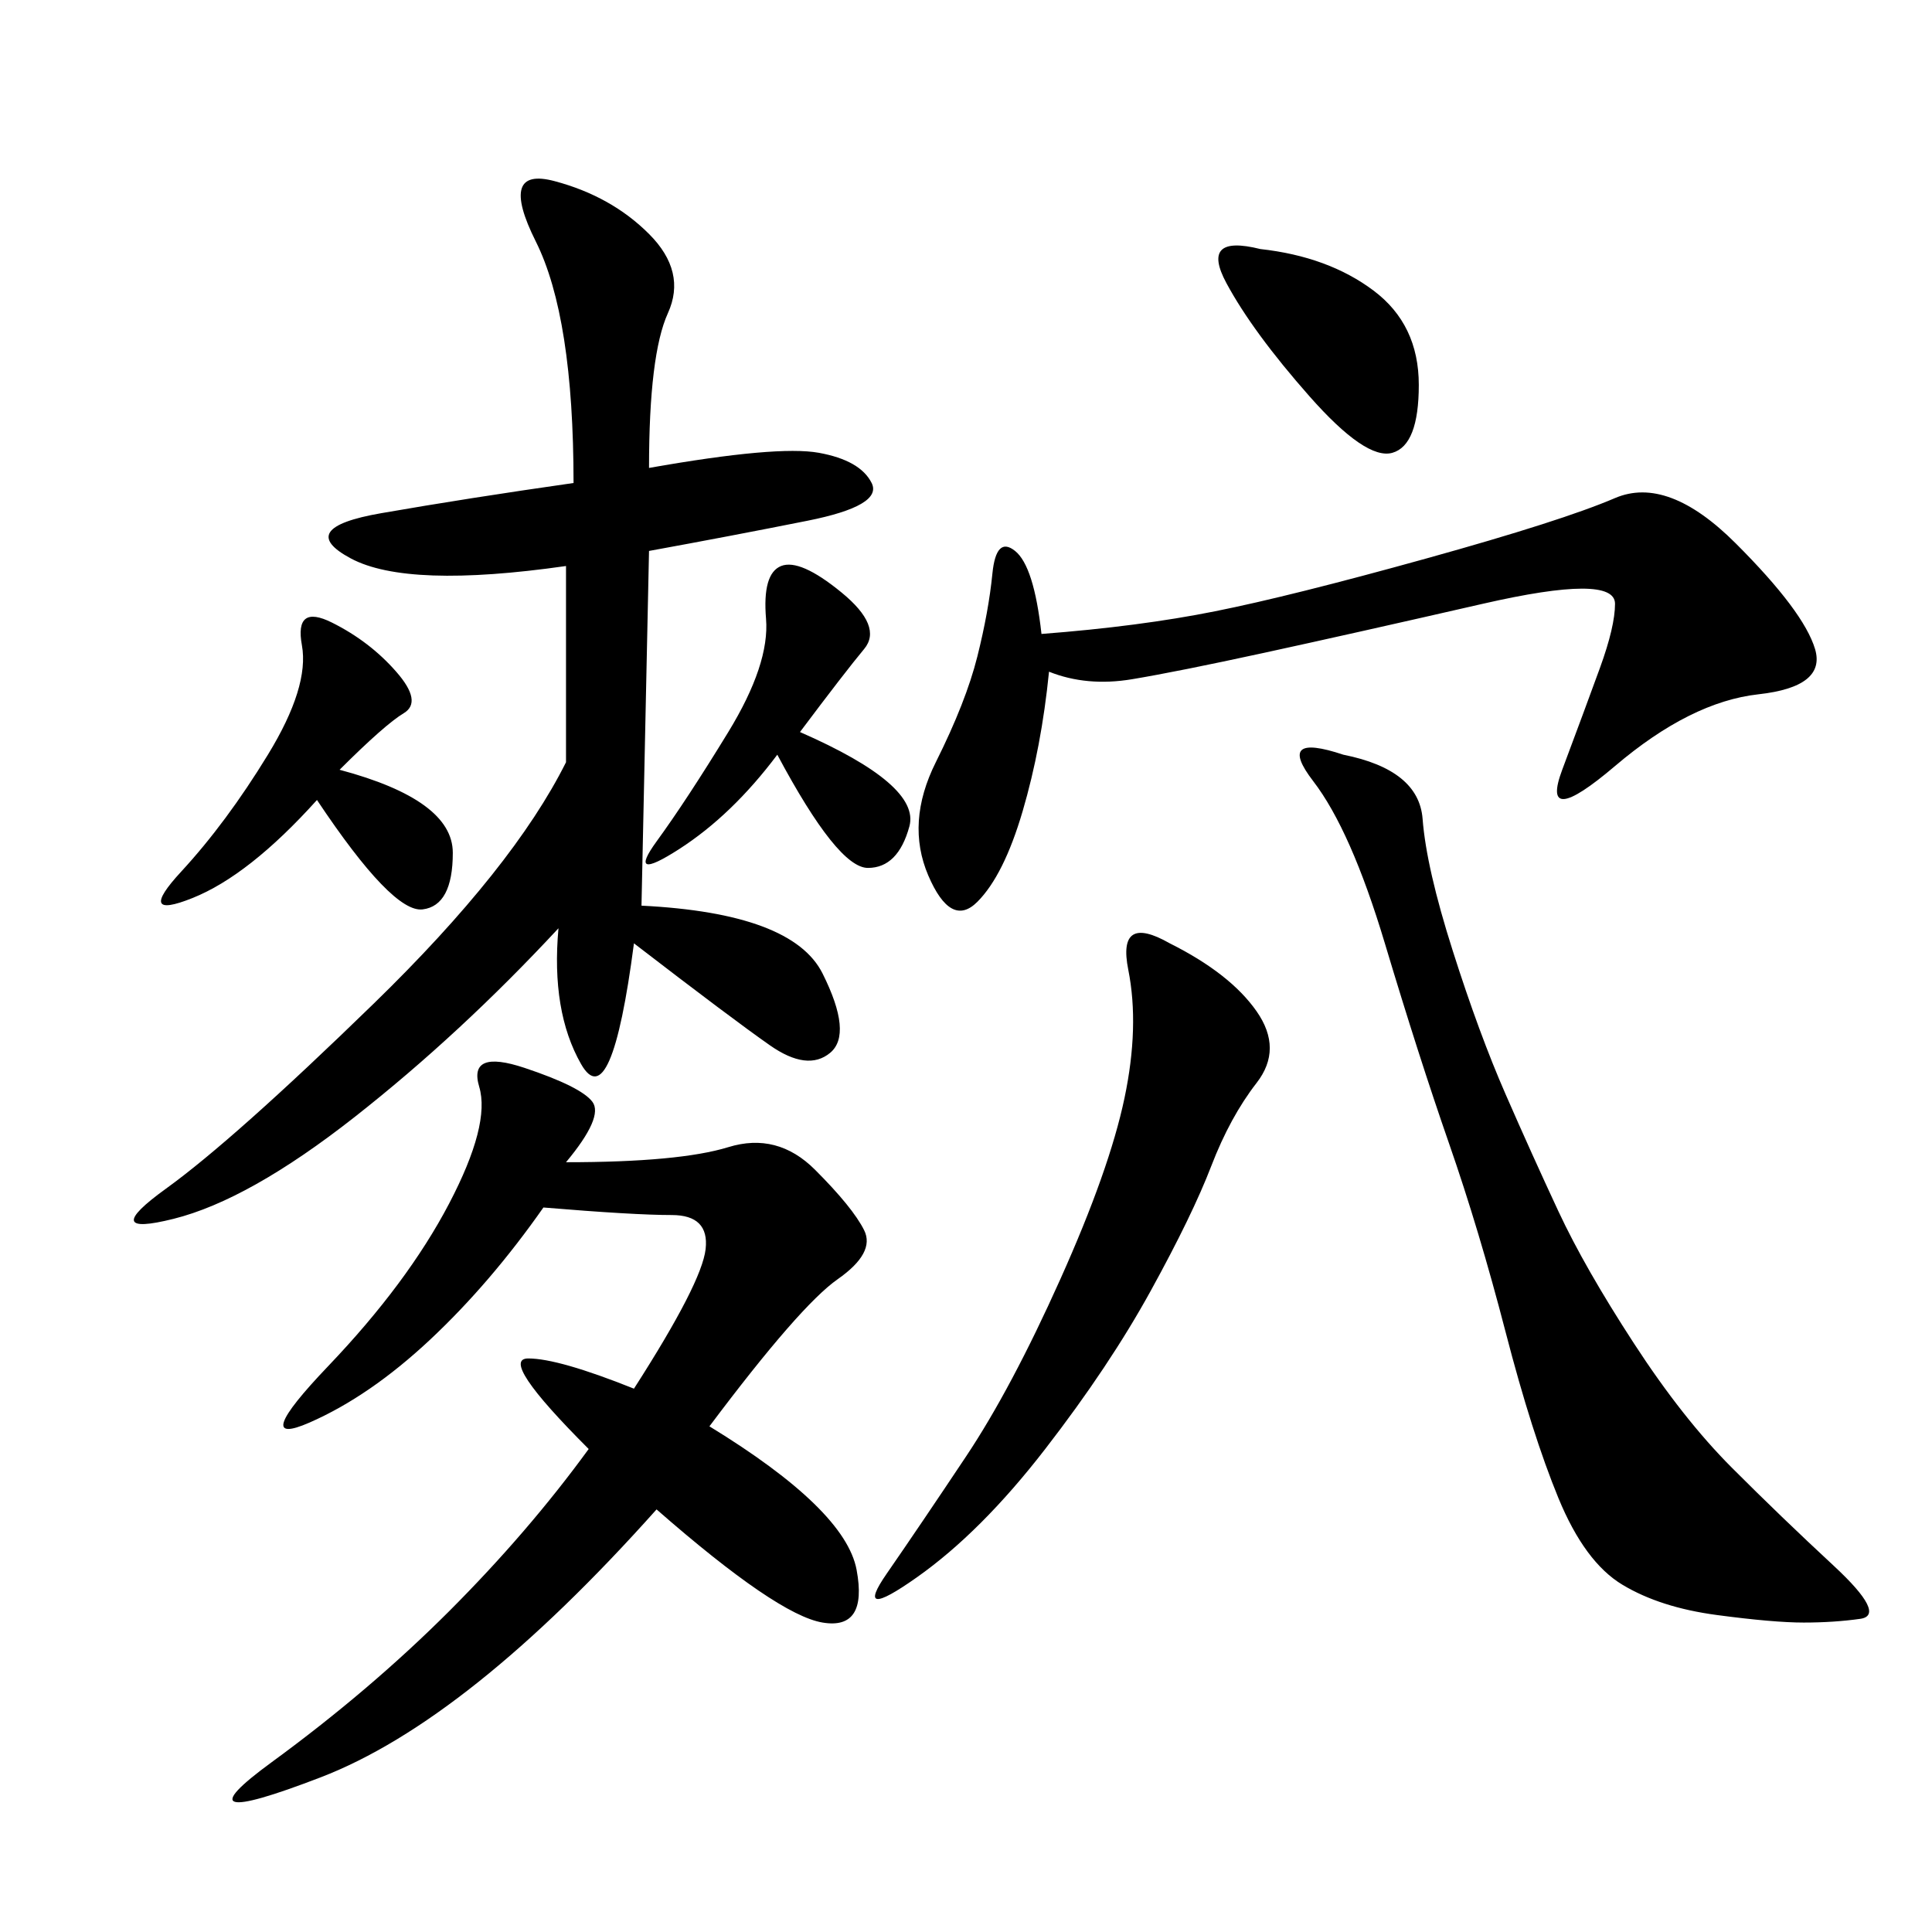 <svg xmlns="http://www.w3.org/2000/svg" xmlns:xlink="http://www.w3.org/1999/xlink" width="300" height="300"><path d="M87.89 118.36L87.89 87.89Q63.28 91.41 54.49 86.72Q45.70 82.03 59.18 79.69Q72.66 77.34 89.06 75L89.06 75Q89.06 49.22 83.20 37.50Q77.34 25.78 86.13 28.13Q94.92 30.47 100.78 36.33Q106.64 42.19 103.71 48.63Q100.78 55.08 100.78 72.66L100.78 72.66Q120.70 69.14 127.15 70.31Q133.59 71.48 135.35 75Q137.11 78.52 125.39 80.86Q113.67 83.20 100.78 85.55L100.78 85.55L99.61 140.63Q123.05 141.80 127.73 151.17Q132.42 160.55 128.91 163.48Q125.39 166.41 119.53 162.30Q113.67 158.20 98.44 146.48L98.44 146.48Q94.92 173.44 90.23 165.23Q85.55 157.03 86.72 144.14L86.72 144.14Q71.48 160.55 55.08 173.44Q38.67 186.33 26.95 189.26Q15.23 192.19 25.78 184.57Q36.33 176.95 58.01 155.86Q79.69 134.77 87.89 118.36L87.89 118.36ZM87.89 180.47Q105.47 180.47 113.09 178.13Q120.70 175.78 126.56 181.64Q132.42 187.50 134.18 191.02Q135.94 194.53 130.08 198.63Q124.22 202.73 110.16 221.48L110.16 221.48Q131.25 234.38 133.01 243.75Q134.77 253.13 127.73 251.95Q120.70 250.78 101.95 234.38L101.95 234.38Q72.66 267.19 49.80 275.98Q26.95 284.77 42.19 273.63Q57.42 262.50 69.73 250.20Q82.03 237.89 91.41 225L91.41 225Q77.34 210.94 82.03 210.94L82.03 210.94Q86.72 210.94 98.44 215.63L98.44 215.63Q108.98 199.22 109.57 193.95Q110.16 188.67 104.30 188.67L104.30 188.67Q98.44 188.67 84.38 187.50L84.38 187.50Q76.17 199.22 66.80 208.01Q57.42 216.80 48.05 220.90Q38.67 225 50.98 212.11Q63.28 199.22 69.73 186.91Q76.17 174.61 74.41 168.75Q72.66 162.89 81.45 165.82Q90.23 168.75 91.99 171.09Q93.75 173.44 87.89 180.47L87.89 180.47ZM162.89 104.30Q161.72 116.02 158.79 125.98Q155.86 135.94 151.76 140.04Q147.66 144.14 144.14 135.94Q140.63 127.73 145.31 118.36Q150 108.98 151.76 101.95Q153.52 94.92 154.10 89.06Q154.69 83.20 157.62 85.55Q160.55 87.89 161.72 98.44L161.72 98.44Q176.95 97.27 188.67 94.92Q200.39 92.58 221.48 86.72Q242.58 80.86 250.78 77.34Q258.98 73.83 269.53 84.38Q280.08 94.92 281.84 100.78Q283.59 106.64 273.05 107.81Q262.50 108.98 250.78 118.95Q239.06 128.91 242.58 119.53Q246.09 110.16 248.44 103.71Q250.78 97.27 250.78 93.75L250.78 93.75Q250.78 89.06 230.27 93.75Q209.77 98.44 196.29 101.37Q182.81 104.30 175.78 105.47Q168.75 106.64 162.89 104.30L162.89 104.30ZM208.59 117.19Q220.31 119.53 220.90 127.15Q221.48 134.77 225.59 147.66Q229.69 160.55 233.79 169.92Q237.89 179.30 241.99 188.09Q246.09 196.88 253.71 208.59Q261.33 220.31 268.95 227.93Q276.56 235.55 284.77 243.16Q292.97 250.78 288.87 251.37Q284.77 251.95 280.08 251.95L280.08 251.95Q275.39 251.95 266.60 250.78Q257.81 249.61 251.95 246.09Q246.09 242.58 241.99 232.62Q237.89 222.66 233.79 206.84Q229.69 191.02 225 177.54Q220.31 164.06 215.04 146.48Q209.77 128.91 203.91 121.29Q198.05 113.67 208.59 117.19L208.59 117.19ZM181.64 146.48Q191.02 151.17 195.12 157.03Q199.22 162.89 195.12 168.16Q191.02 173.44 188.09 181.05Q185.16 188.67 178.71 200.39Q172.27 212.11 162.30 225Q152.34 237.89 142.38 244.92Q132.42 251.95 137.70 244.34Q142.97 236.72 150 226.17Q157.03 215.63 164.65 198.63Q172.27 181.64 174.61 170.51Q176.95 159.38 175.20 150.59Q173.44 141.80 181.64 146.48L181.64 146.48ZM49.22 124.22Q38.67 135.94 29.88 139.45Q21.09 142.97 28.13 135.35Q35.16 127.73 41.60 117.19Q48.05 106.64 46.88 100.20Q45.70 93.75 51.56 96.68Q57.42 99.61 61.52 104.30Q65.63 108.98 62.70 110.74Q59.77 112.50 52.73 119.53L52.73 119.53Q70.31 124.22 70.31 132.42L70.31 132.42Q70.31 140.63 65.63 141.21Q60.94 141.80 49.22 124.22L49.22 124.22ZM124.22 113.67Q142.97 121.88 141.21 128.32Q139.45 134.77 134.77 134.77L134.77 134.77Q130.08 134.77 120.70 117.19L120.70 117.19Q113.67 126.56 105.47 131.84Q97.27 137.11 101.95 130.66Q106.64 124.22 113.09 113.67Q119.53 103.13 118.95 96.09Q118.36 89.06 121.29 87.89Q124.22 86.72 130.66 91.99Q137.11 97.27 134.18 100.78Q131.25 104.30 124.22 113.67L124.22 113.67ZM195.70 38.67Q206.25 39.84 213.28 45.12Q220.31 50.39 220.31 59.77L220.31 59.77Q220.31 69.14 216.21 70.31Q212.11 71.48 203.32 61.52Q194.53 51.56 190.43 43.95Q186.33 36.33 195.70 38.67L195.70 38.67Z"/></svg>
